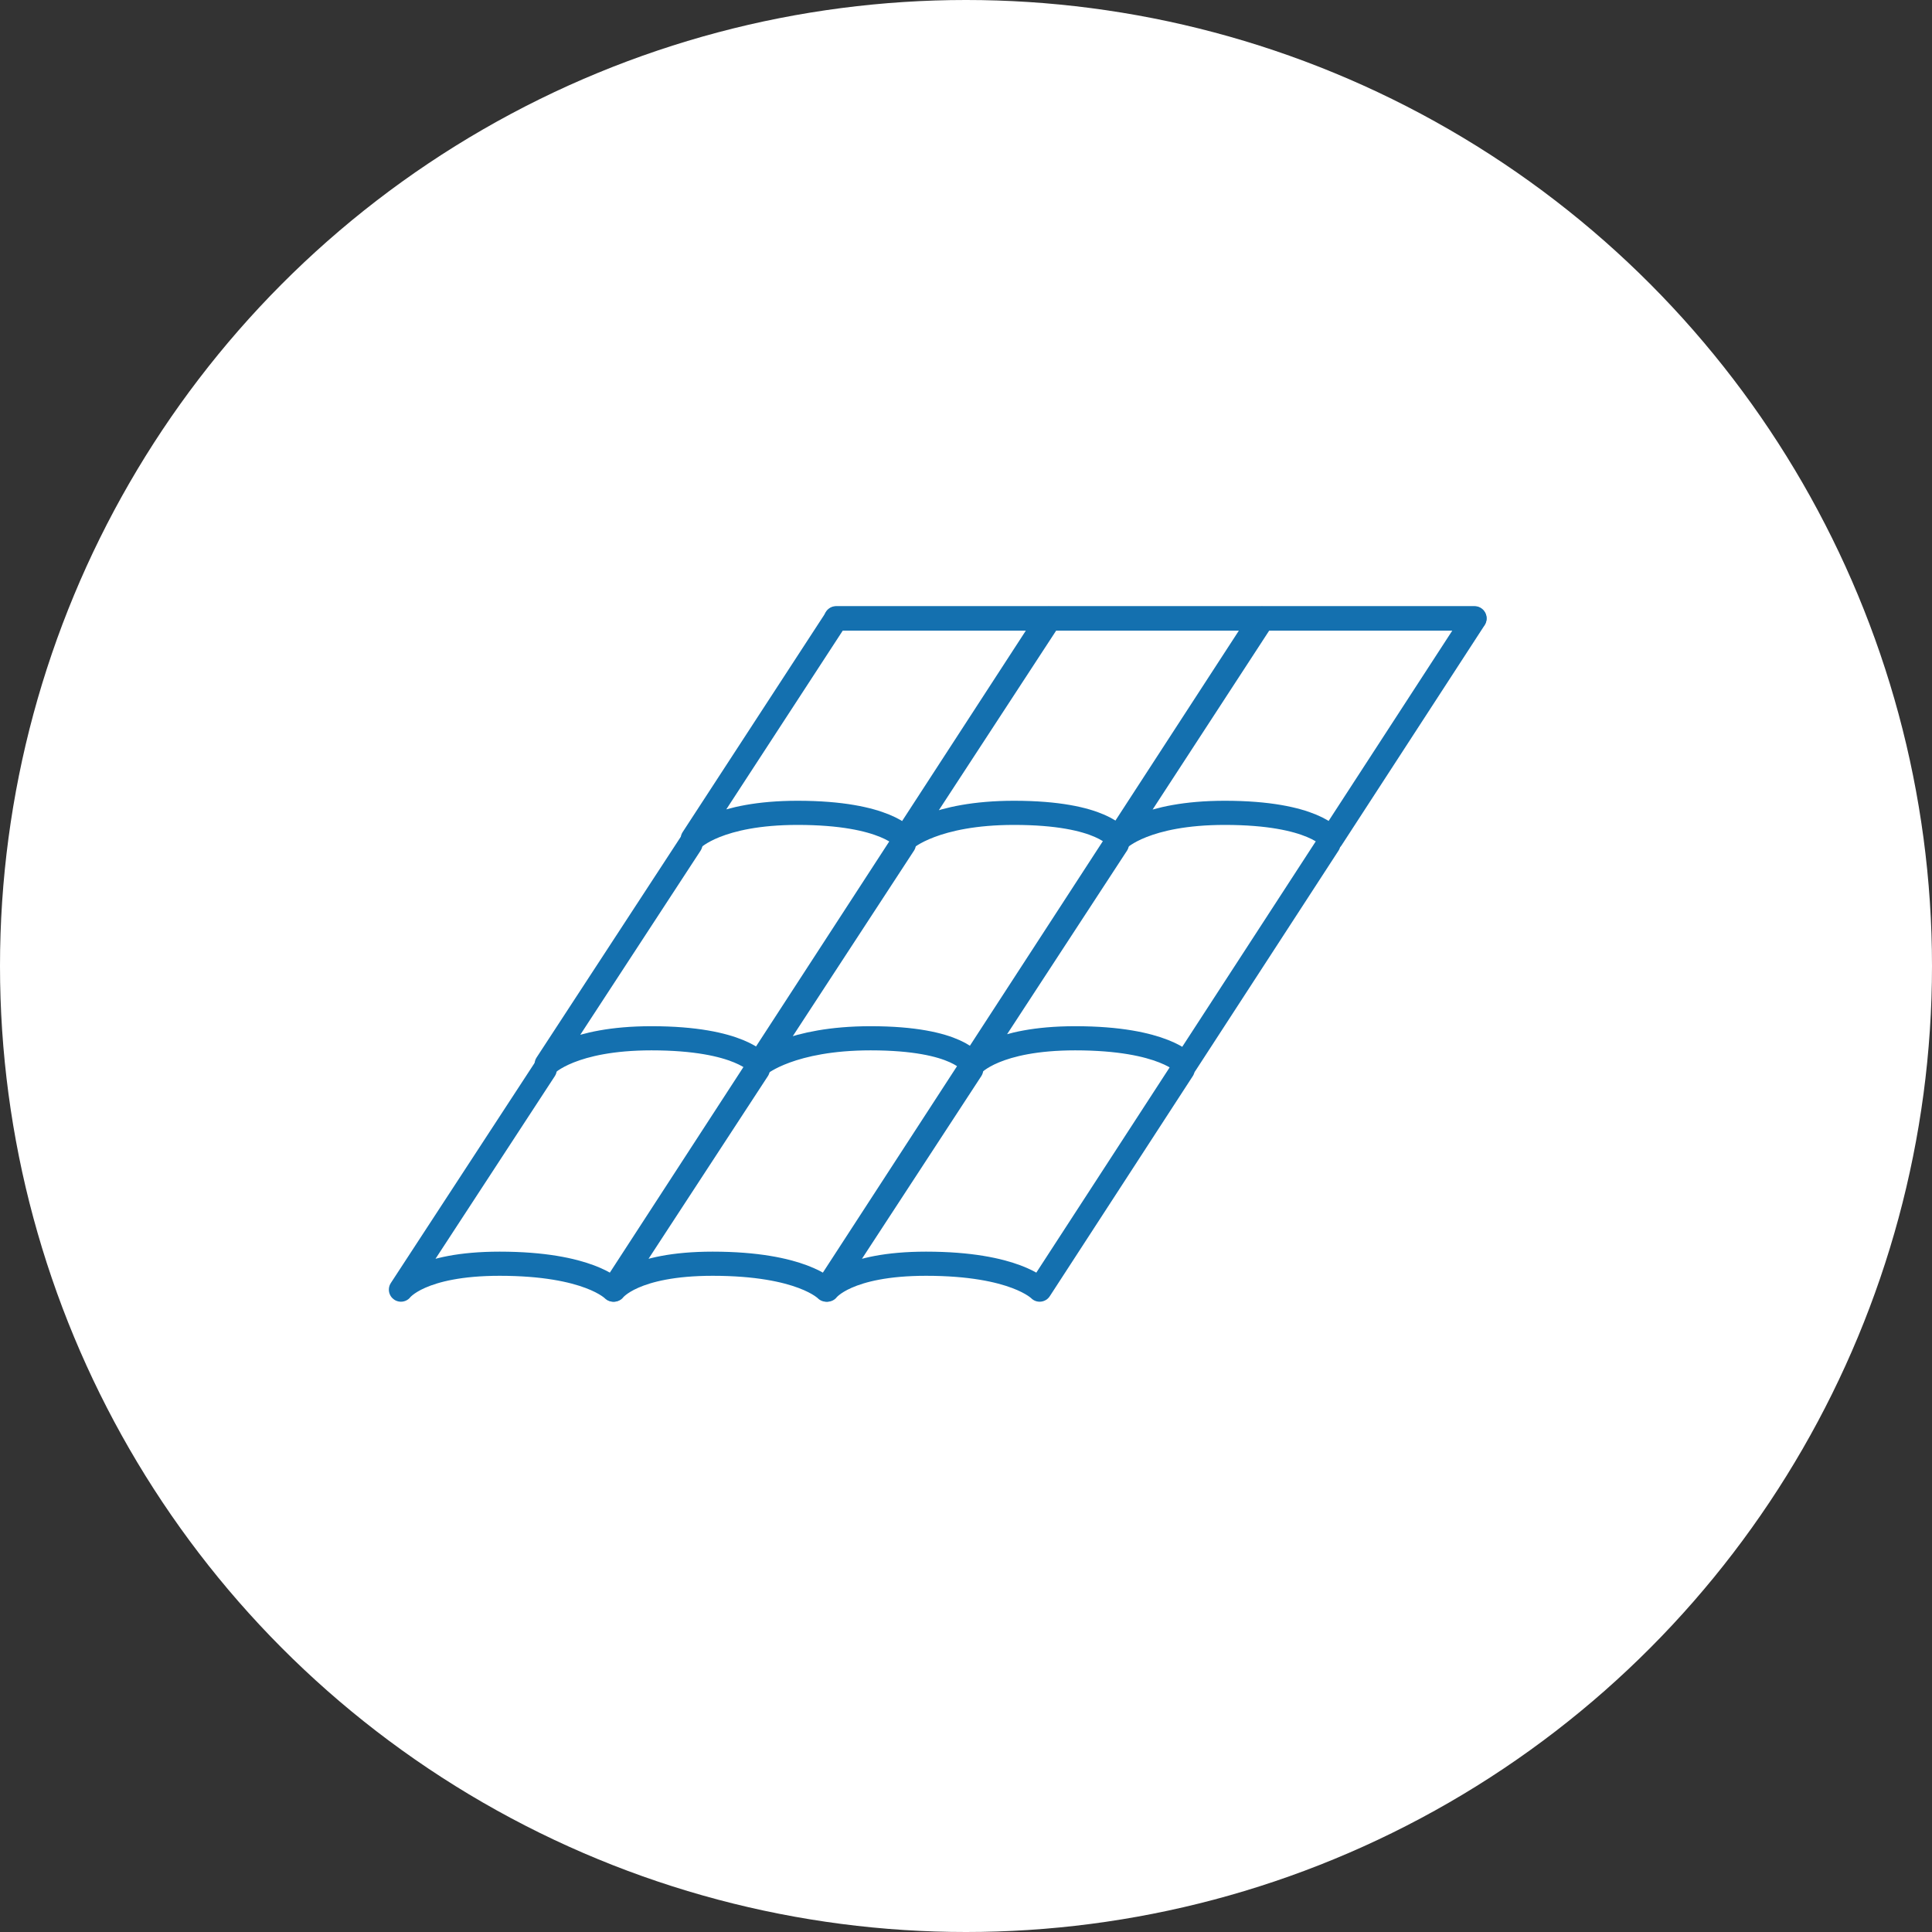 <svg width="80" height="80" viewBox="0 0 80 80" fill="none" xmlns="http://www.w3.org/2000/svg">
<rect x="0" y="0" width="80" height="80" fill="#333333" stroke="none"/>
<circle cx="40" cy="40" r="40" fill="white"/>
<path d="M43.398 25.615L37.475 34.73C37.475 34.73 36.715 33.658 33.025 33.658C29.73 33.658 28.685 34.73 28.685 34.73L34.624 25.615H43.398Z" stroke="#1470AF" stroke-linecap="round" stroke-linejoin="round"/>
<path d="M52.219 25.615L46.296 34.73C46.296 34.73 45.678 33.658 41.988 33.658C38.694 33.658 37.507 34.73 37.507 34.73L43.461 25.615H52.235H52.219Z" stroke="#1470AF" stroke-linecap="round" stroke-linejoin="round"/>
<path d="M61.056 25.615L55.133 34.73C55.133 34.73 54.404 33.658 50.715 33.658C47.42 33.658 46.343 34.73 46.343 34.73L52.282 25.615H61.056Z" stroke="#1470AF" stroke-linecap="round" stroke-linejoin="round"/>
<path d="M37.348 34.951L31.425 44.065C31.425 44.065 30.665 42.993 26.975 42.993C23.681 42.993 22.636 44.065 22.636 44.065L28.59 34.951" stroke="#1470AF" stroke-linecap="round" stroke-linejoin="round"/>
<path d="M46.185 34.951L40.262 44.065C40.262 44.065 39.724 42.993 36.05 42.993C32.755 42.993 31.473 44.065 31.473 44.065L37.427 34.951" stroke="#1470AF" stroke-linecap="round" stroke-linejoin="round"/>
<path d="M55.006 34.951L49.083 44.065C49.083 44.065 48.212 42.993 44.522 42.993C41.228 42.993 40.294 44.065 40.294 44.065L46.248 34.951" stroke="#1470AF" stroke-linecap="round" stroke-linejoin="round"/>
<path d="M31.314 44.286L25.391 53.401C25.391 53.401 24.378 52.328 20.688 52.328C17.394 52.328 16.602 53.401 16.602 53.401L22.556 44.286" stroke="#1470AF" stroke-linecap="round" stroke-linejoin="round"/>
<path d="M40.135 44.286L34.212 53.401C34.212 53.401 33.199 52.328 29.509 52.328C26.215 52.328 25.423 53.401 25.423 53.401L31.378 44.286" stroke="#1470AF" stroke-linecap="round" stroke-linejoin="round"/>
<path d="M48.972 44.286L43.05 53.401C43.05 53.401 42.036 52.328 38.346 52.328C35.052 52.328 34.26 53.401 34.26 53.401L40.215 44.286" stroke="#1470AF" stroke-linecap="round" stroke-linejoin="round"/>
<path d="M61.056 25.599H34.624" stroke="#1470AF" stroke-linecap="round" stroke-linejoin="round"/>
</svg>
